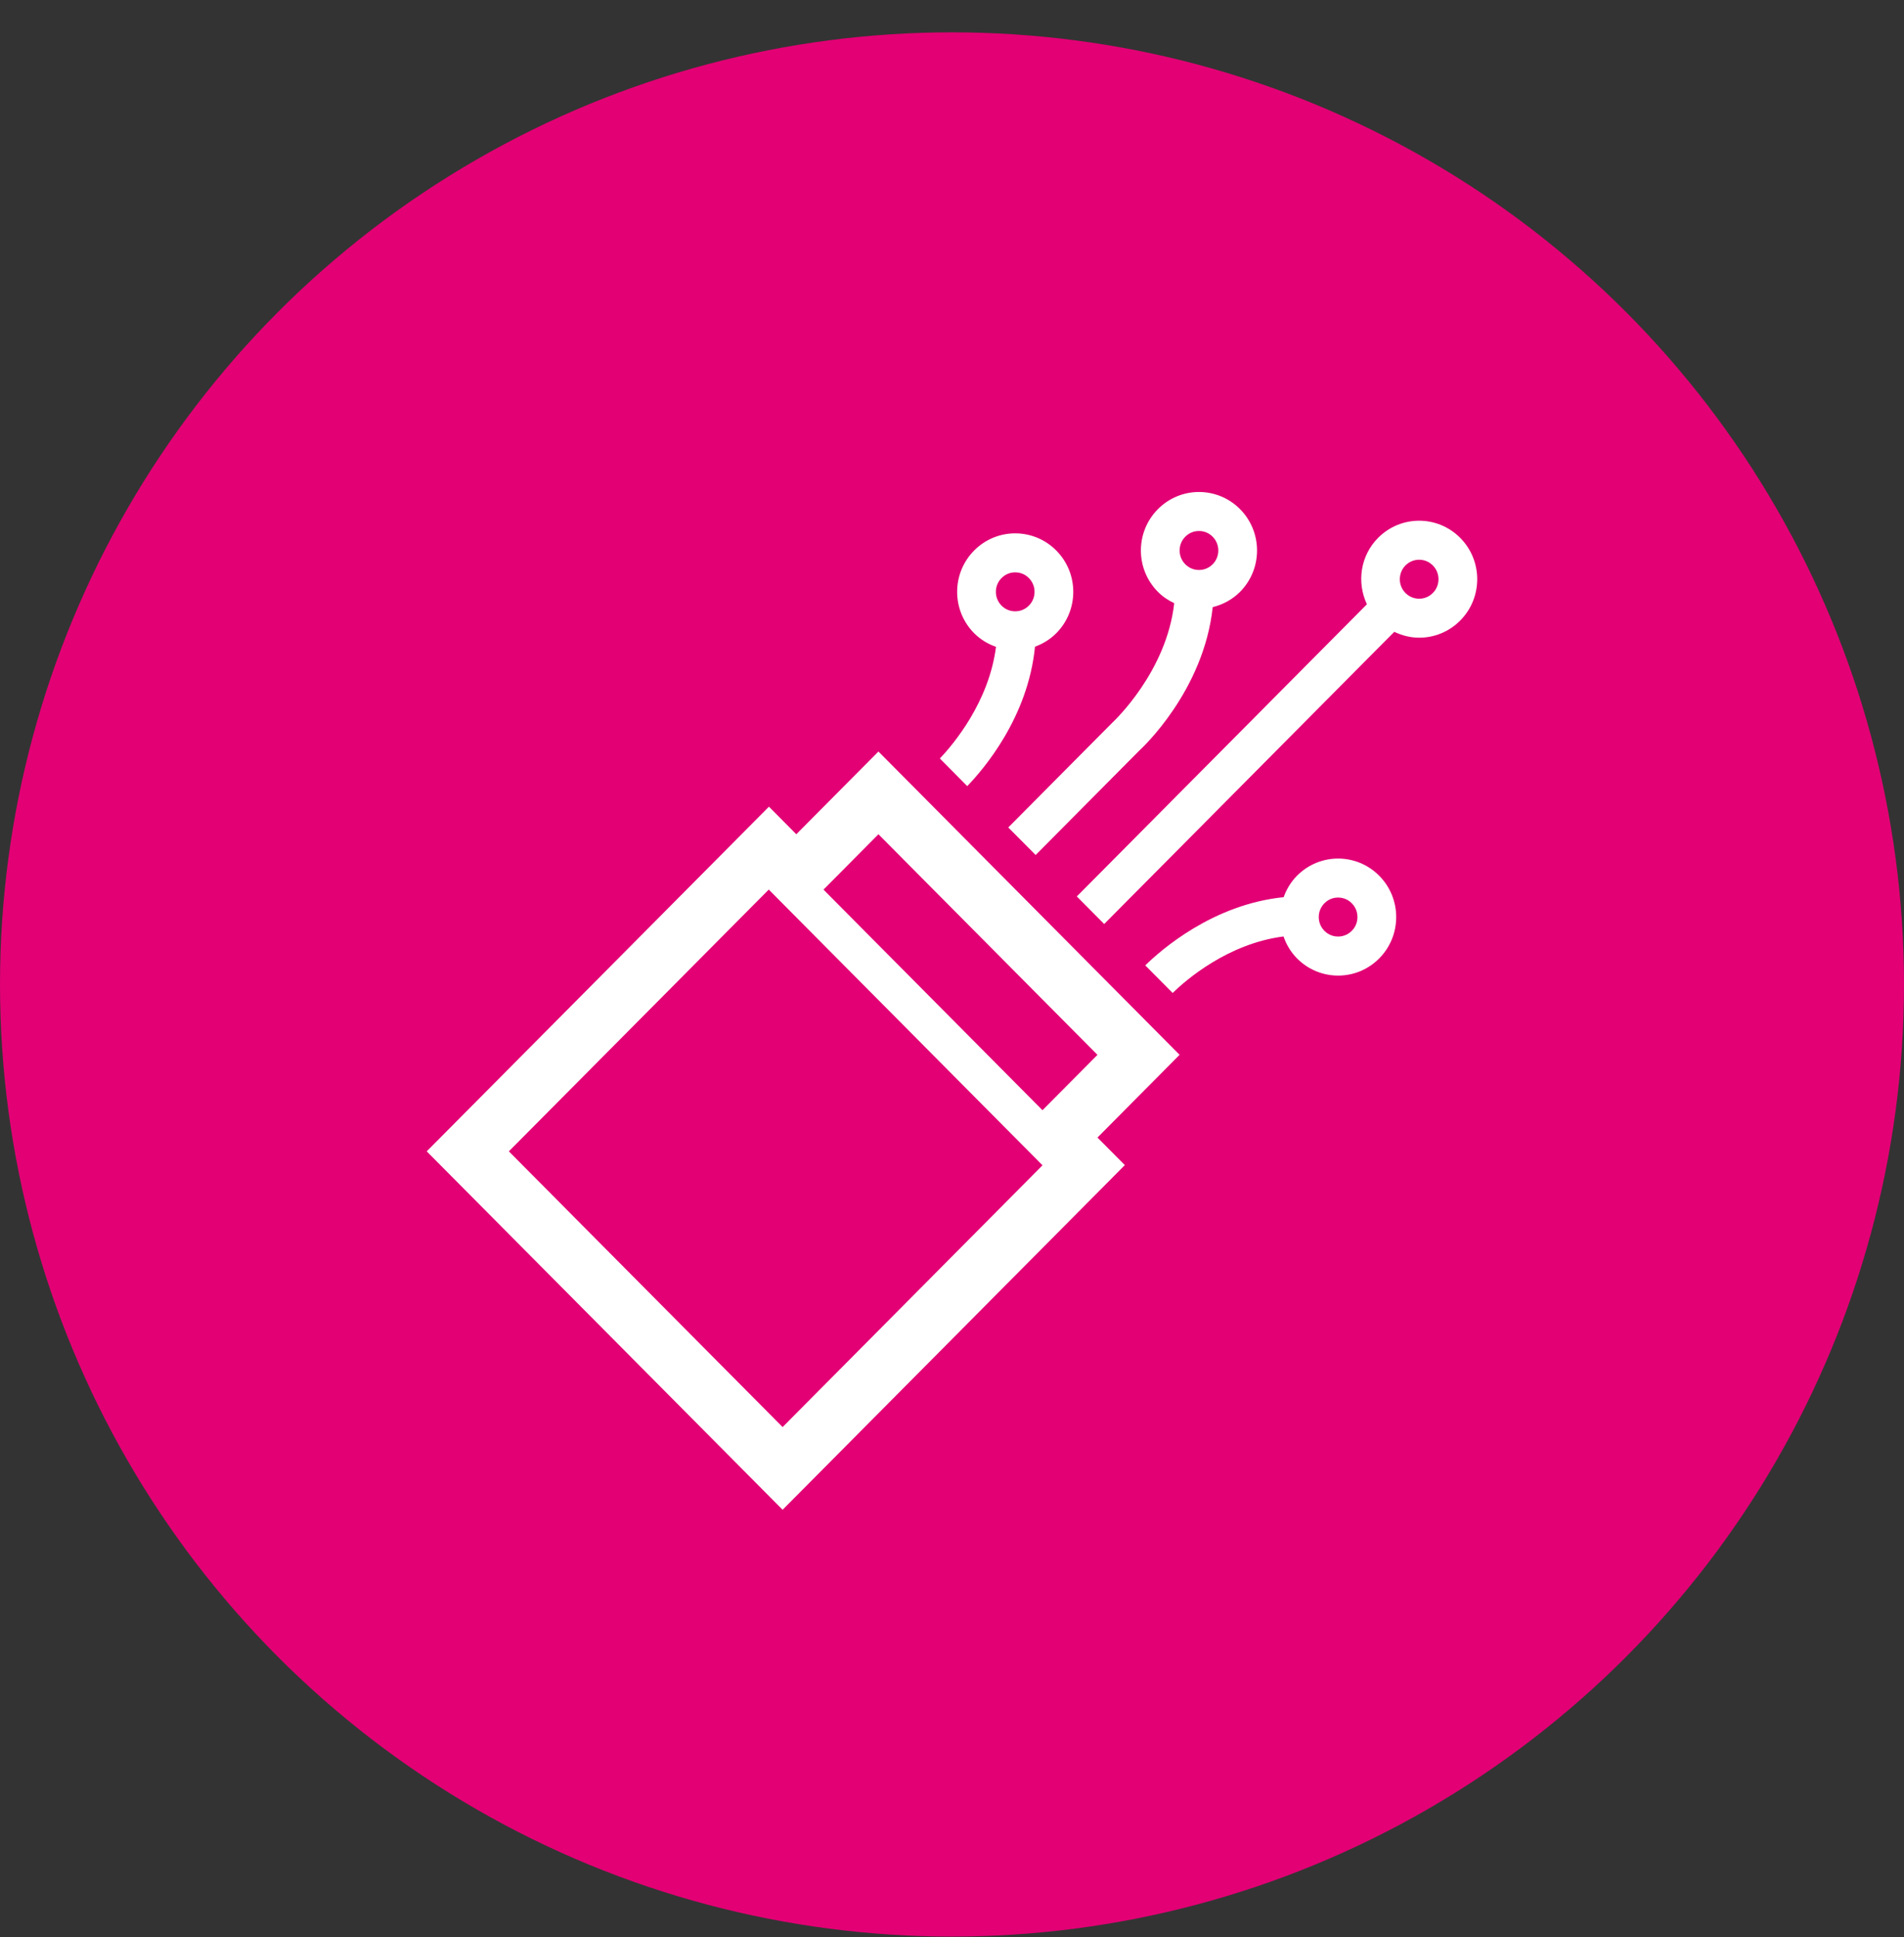 <svg width="58" height="59" viewBox="0 0 58 59" fill="none" xmlns="http://www.w3.org/2000/svg">
<rect x="0" y="0" width="58" height="59" fill="#333333" stroke="none"/>
<circle cx="29" cy="29.985" r="29" fill="#E20074"/>
<path d="M26.759 22.89L24.257 25.41L23.424 24.57L12.999 35.068L23.84 45.985L34.265 35.487L33.431 34.648L35.933 32.128L26.759 22.89ZM23.84 43.466L15.501 35.068L23.418 27.095L31.757 35.493L23.84 43.466ZM31.756 33.815L25.085 27.096L25.509 26.67L26.759 25.41L33.431 32.129L31.756 33.815ZM29.464 23.944C29.958 23.434 31.317 21.853 31.528 19.697C31.764 19.611 31.987 19.477 32.176 19.287C32.867 18.591 32.867 17.463 32.176 16.767C31.831 16.419 31.378 16.245 30.925 16.245C30.473 16.245 30.02 16.419 29.675 16.767C28.984 17.463 28.984 18.591 29.675 19.287C29.869 19.482 30.098 19.616 30.34 19.702C30.127 21.385 29.038 22.672 28.63 23.103L29.464 23.944ZM30.509 17.607C30.659 17.455 30.834 17.433 30.925 17.433C31.017 17.433 31.192 17.455 31.342 17.607C31.572 17.838 31.572 18.215 31.342 18.446C31.192 18.598 31.017 18.62 30.925 18.62C30.834 18.62 30.659 18.598 30.509 18.446C30.279 18.215 30.279 17.838 30.509 17.607ZM31.548 26.042L34.707 22.86C34.794 22.781 36.668 21.042 36.942 18.492C37.246 18.417 37.536 18.266 37.774 18.027C38.465 17.331 38.465 16.203 37.774 15.507C37.429 15.159 36.976 14.985 36.523 14.985C36.071 14.985 35.618 15.159 35.273 15.507C34.581 16.203 34.581 17.331 35.273 18.027C35.421 18.176 35.59 18.287 35.769 18.372C35.537 20.464 33.932 21.965 33.895 22L30.714 25.203L31.548 26.042ZM36.106 16.347C36.257 16.196 36.432 16.173 36.523 16.173C36.615 16.173 36.79 16.196 36.94 16.347C37.17 16.579 37.17 16.955 36.94 17.187C36.79 17.338 36.615 17.361 36.523 17.361C36.432 17.361 36.257 17.338 36.106 17.187C35.956 17.035 35.934 16.859 35.934 16.767C35.934 16.675 35.956 16.498 36.106 16.347ZM40.761 26.15C40.309 26.15 39.856 26.324 39.511 26.672C39.321 26.863 39.189 27.088 39.103 27.327C36.951 27.544 35.368 28.932 34.887 29.404L35.721 30.244C36.121 29.855 37.399 28.74 39.099 28.523C39.184 28.767 39.318 28.998 39.511 29.192C39.857 29.541 40.31 29.715 40.762 29.715C41.215 29.715 41.667 29.541 42.013 29.192C42.704 28.497 42.704 27.369 42.013 26.673C41.667 26.324 41.214 26.15 40.761 26.15ZM41.178 28.352C41.028 28.503 40.852 28.526 40.761 28.526C40.67 28.526 40.495 28.503 40.345 28.352C40.115 28.12 40.115 27.744 40.345 27.512C40.495 27.36 40.67 27.338 40.761 27.338C40.853 27.338 41.028 27.36 41.178 27.512C41.329 27.663 41.351 27.84 41.351 27.932C41.351 28.024 41.329 28.201 41.178 28.352ZM44.481 16.382C44.136 16.034 43.683 15.86 43.23 15.86C42.778 15.86 42.325 16.034 41.98 16.382C41.436 16.93 41.327 17.743 41.639 18.405L32.802 27.304L33.636 28.144L42.473 19.244C42.713 19.359 42.97 19.423 43.23 19.423C43.683 19.423 44.135 19.249 44.481 18.901C45.172 18.206 45.172 17.078 44.481 16.382ZM43.647 18.062C43.497 18.213 43.322 18.236 43.23 18.236C43.139 18.236 42.964 18.213 42.814 18.062C42.584 17.831 42.584 17.454 42.814 17.222C42.964 17.071 43.14 17.048 43.23 17.048C43.322 17.048 43.497 17.071 43.647 17.222C43.877 17.454 43.877 17.831 43.647 18.062Z" fill="white"/>
</svg>
